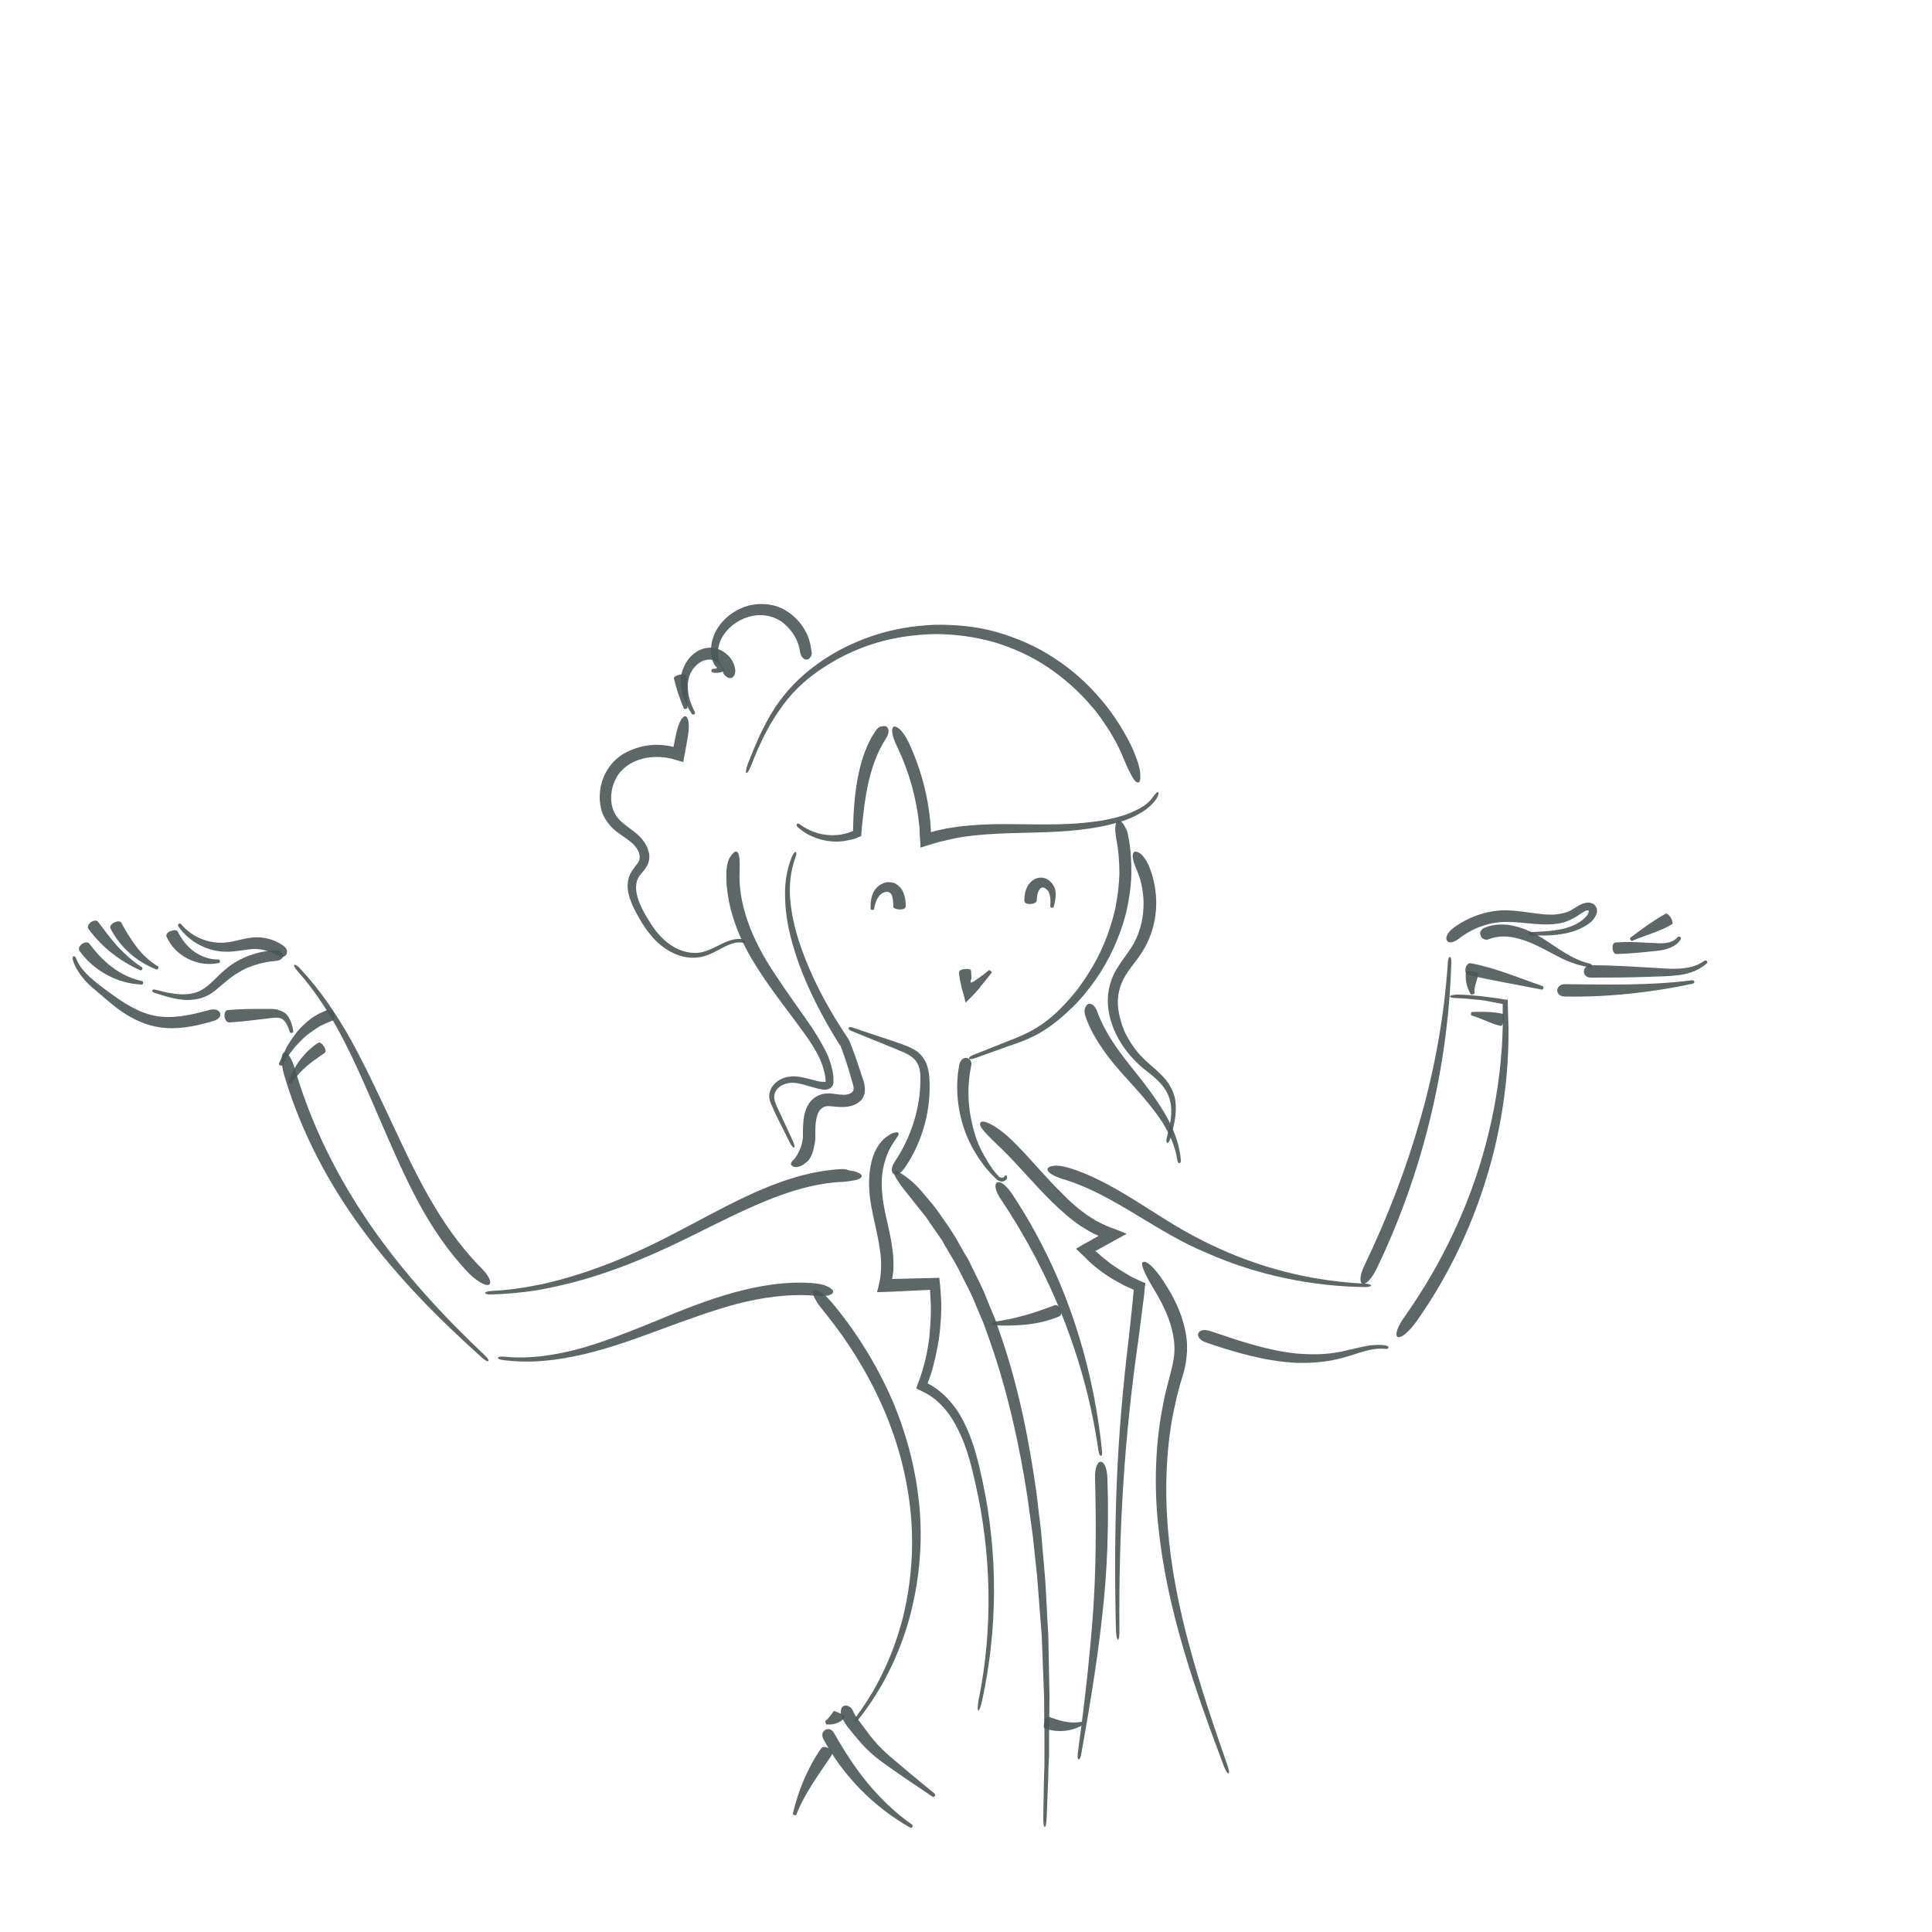 <svg xmlns="http://www.w3.org/2000/svg" viewBox="0 0 500 500" style="enable-background:new 0 0 500 500" xml:space="preserve"><style>.st3{opacity:.9}.st6{fill:#4b5756}</style><g id="Calque_2"><g class="st3"><path class="st6" d="M288.9 217.2c.6 3 .8 6 .8 9-.1 3-.5 6.1-1.1 9.1-1.4 6-3.7 11.7-7.1 16.9-.8 1.3-1.7 2.5-2.6 3.8l-1.5 1.8c-.5.6-1 1.2-1.5 1.7-2.1 2.3-4.4 4.4-6.9 6-2.5 1.7-5.4 2.9-8.3 4-2.9 1.2-5.8 2.3-8.8 3.5-1.7.7-1.4 1.5.3.9 3-1.1 5.9-2.1 8.9-3.2 3-1 6-2.1 8.7-3.8 2.7-1.7 5.2-3.7 7.5-6 .6-.5 1.1-1.1 1.7-1.7.5-.6 1.1-1.2 1.6-1.8 1-1.3 2-2.5 2.9-3.8 3.7-5.3 6.4-11.3 8-17.6.7-3.2 1.2-6.4 1.3-9.7 0-3.3-.1-6.5-.8-9.8-.2-1.6-.9-2.6-1.3-3.3-.5-.7-1-.9-1.3-.8-.4.1-.7.6-.7 1.4-.2.9 0 1.9.2 3.4z"/></g><g class="st3"><path class="st6" d="M248.3 275.4c-1.1 5.5-.6 11.4 1.2 16.7.9 2.7 2.2 5.2 3.7 7.5.4.6.8 1.1 1.2 1.7.4.6.9 1.1 1.3 1.6s.9 1 1.4 1.5l.4.4.2.2.1.1.2.2c.3.2.5.3.8.4.3.1.5.1.9 0 .2 0 .5-.2.7-.4.2-.2.3-.6.2-.8-.1-.4-.3-.4-.4-.3-.1 0-.2.2-.3.3-.1.2-.3.3-.5.3-.3 0-.7-.1-.9-.3-.2-.2-.4-.5-.7-.8-.4-.5-.9-1-1.2-1.6-.4-.5-.8-1.1-1.1-1.7-.3-.6-.7-1.1-1-1.7-1.3-2.3-2.2-4.8-2.8-7.4-1.3-5.1-1.4-10.4-.4-15.3.7-2.3-2.3-3.3-3-.6z"/></g><g class="st3"><path class="st6" d="M234.1 302.3c4.7-6.8 7-15.3 6.4-23.6-.1-1.1-.3-2.2-.7-3.3-.4-1.1-1.2-2.2-2.1-3-1.9-1.5-4-2-5.8-2.7-3.8-1.3-7.6-2.5-11.3-3.8-1.1-.4-1.4.5-.3.9l11.1 4.5c1.8.8 3.8 1.4 5.1 2.7 1.3 1.2 1.7 3 1.7 4.9.1 7.7-2.4 15.4-6.6 21.7-1 1.5-1 2.7-.4 3.2.5.4 1.8.1 2.9-1.5z"/></g><g class="st3"><path class="st6" d="M293.5 194.7c-1-2.5-2.4-4.9-3.8-7.2-1.5-2.3-3-4.5-4.8-6.5-3.5-4.2-7.6-7.8-12.1-10.7-4.5-3-9.6-5.2-14.8-6.7-5.2-1.5-10.7-2-16.1-1.9-5.4.2-10.8 1.1-15.9 2.8-5.1 1.7-10 4.1-14.4 7.3-4.4 3.1-8.3 7.1-11.2 11.6-2.9 4.5-5 9.5-6.9 14.4-1 2.8-.2 3.1.9.3 1.9-4.9 4.1-9.7 7.1-14 2.9-4.4 6.7-8.1 11.1-11 4.3-2.9 9.1-5.2 14.1-6.7s10.2-2.2 15.3-2.3c5.2 0 10.3.7 15.3 2.1 4.9 1.5 9.6 3.6 13.9 6.5 4.3 2.9 8.1 6.3 11.4 10.2 1.7 1.9 3.1 4.1 4.5 6.2 1.3 2.2 2.6 4.4 3.5 6.8.5 1.1.9 2.1 1.3 3 .4.8.8 1.5 1.1 2.1.6 1.1 1.2 1.6 1.6 1.5.4-.1.6-.8.5-2.1 0-.7-.2-1.5-.4-2.4-.3-1-.7-2.1-1.2-3.3z"/></g><g class="st3"><path class="st6" d="M226.5 189.3c-1.1 1.6-1.9 3.3-2.6 5.1-.7 1.8-1.2 3.6-1.6 5.4-.8 3.6-1.2 7.3-1.4 11l-.1 2.7v1.3c0 .1.1.1 0 .2l-.1.1-.6.2c-.4.2-.8.3-1.2.4-.8.2-1.6.4-2.4.4-3.3.3-6.7-.7-9.4-2.7-.7-.6-1.4 0-.6.7 2.7 2.4 6.3 3.7 10 3.7.9 0 1.9-.1 2.8-.3.5-.1.9-.2 1.4-.3l.7-.2.9-.4.5-.2c.1 0 .1-.1.1-.2v-.2l.1-1 .1-1.4.3-2.7c.8-7.1 2.2-14.1 5.9-19.8.9-1.4.8-2.5.2-3-.3-.2-.7-.3-1.3-.1-.6 0-1.2.5-1.7 1.3z"/></g><g class="st3"><path class="st6" d="M232.3 193.5c3 6.3 4.9 13.2 5.6 20.1l.1 1.3V215.8l.1 1.3.1 1.3V219.3h.2l.3-.1 2.6-.8 1.7-.5c.4-.1.8-.2 1.3-.3.9-.2 1.7-.4 2.6-.6 3.4-.7 7-1 10.5-1.2 7.1-.4 14.4-.2 21.6-1 3.6-.4 7.3-1 10.8-2.1 1.8-.5 3.5-1.2 5.2-2.2 1.6-.9 3.2-2.2 4.3-3.8.6-1 .6-1.6.4-1.7-.2-.1-.6.3-1.2 1.1-1 1.5-2.5 2.6-4.1 3.4-1.6.8-3.3 1.5-5 1.9-3.4 1-7 1.4-10.6 1.7-7.1.5-14.3.1-21.6.2-3.6.1-7.3.3-10.9.9-.9.1-1.8.3-2.7.5-.5.1-.9.2-1.4.3l-.7.2-.3.1H240.9v-.7l-.1-1.4c-.6-7.3-2.6-14.6-5.7-21.2-1.6-3.2-3.2-4.3-3.9-3.9-.6.6-.4 2.4 1.1 5.4z"/></g><g class="st3"><path class="st6" d="M268.3 233.1c0-1 .2-2.1.6-2.7.2-.3.3-.5.5-.6.2-.1.4-.2.7-.1.3.1.6.3.9.6.3.3.5.6.6 1.1.3.9.3 2 .2 3.2 0 .3.8.5.9.1.3-1.2.6-2.4.5-3.7-.1-1.3-.8-2.7-2.3-3.5-.7-.4-1.7-.5-2.6-.2-.9.3-1.6.9-2.1 1.6-.9 1.4-1.1 2.8-1.1 4.2 0 1.3 3.1 1 3.2 0z"/></g><g class="st3"><path class="st6" d="M234.4 234.6c0-1.3-.1-2.6-.8-4-.3-.7-1-1.4-1.8-1.9-.8-.4-1.8-.5-2.7-.3-1.7.5-2.8 1.7-3.3 3.1-.5 1.3-.5 2.6-.5 3.7 0 .3.9.4.9.1.2-1.1.5-2.3 1.1-3.1.5-.9 1.5-1.4 2.3-1.4.4 0 .6.2.9.4.2.2.3.4.4.8.2.7.3 1.7.3 2.7 0 .7 3.1 1.1 3.2-.1z"/></g><g class="st3"><path class="st6" d="M248.2 251.7c0 .6.1 1.1.2 1.7l.1.4.1.5.3 1.5c.3 1 .6 1.9.8 2.9l.2.7v.1l.1-.1.3-.3 1.1-1.1c.7-.7 1.4-1.5 2.1-2.3l.2-.3.1-.2.3-.3.5-.6 2-2.5c.2-.2-.4-.8-.7-.7-.8.7-1.7 1.4-2.6 2l-.7.5-.3.2c-.1.1-.2.2-.3.2-.3.1-.5.2-.6.3-.1 0-.3.1-.2-.3 0-.3 0-.4.1-.5 0-.1 0-.1.1-.1v-.7l-.1-1.5c0-.7-3.2-.6-3.1.5z"/></g><g class="st3"><path class="st6" d="M213.7 340c5.8 7.2 10.8 15.2 14.6 23.8 3.8 8.5 6.3 17.6 7.3 26.9 1 9.3.3 18.7-1.9 27.8-2.3 9-6.2 17.7-11.7 25.2-1.6 2.1-.9 2.7.7.6 5.8-7.5 10-16.1 12.6-25.3 2.5-9.2 3.5-18.8 2.7-28.4-.8-9.6-3.2-19-6.9-27.8-3.8-8.8-8.8-17.1-14.9-24.6-.7-.9-1.4-1.6-2-2.3-.6-.6-1.2-1.1-1.7-1.4-1-.7-1.7-.8-2-.6-.3.3-.2 1 .3 2 .3.5.6 1.1 1.1 1.8.5.7 1.1 1.4 1.8 2.3z"/></g><g class="st3"><path class="st6" d="M210.7 332.1c-7.2-.6-14.3.6-21.1 2.5-6.8 1.9-13.3 4.5-19.7 7.2-6.4 2.6-12.8 5.2-19.4 7.1-6.6 1.8-13.4 2.9-20.1 2.2-1.9-.2-2.1.7-.1.9 6.9.9 13.9.1 20.7-1.5 6.8-1.6 13.4-4 19.9-6.4 6.5-2.4 13-4.8 19.6-6.6 6.6-1.7 13.4-2.7 20-2.2.8.1 1.5.1 2.1.1.6 0 1.1 0 1.6-.1.9-.2 1.3-.5 1.4-.9.1-.4-.3-.8-1.1-1.3-.4-.2-.9-.4-1.5-.6-.7-.2-1.5-.3-2.3-.4z"/></g><g class="st3"><path class="st6" d="M217 302.6c-8.3.6-16.1 3.4-23.4 6.8-7.3 3.4-14.3 7.4-21.4 11-7.1 3.6-14.4 6.8-21.9 9.2-3.8 1.2-7.6 2.3-11.4 3-3.9.8-7.8 1.3-11.7 1.5-2.2.1-2.2 1 0 .9 4-.1 8-.5 11.9-1.1 3.9-.7 7.8-1.6 11.7-2.7 7.7-2.2 15.2-5.2 22.5-8.6 7.3-3.4 14.3-7.2 21.6-10.4 7.2-3.2 14.7-5.8 22.4-6.3.9 0 1.7-.1 2.4-.2s1.3-.2 1.8-.3c.9-.3 1.5-.6 1.5-1s-.4-.8-1.4-1.1c-.5-.2-1.1-.3-1.9-.4-.9-.4-1.7-.4-2.7-.3z"/></g><g class="st3"><path class="st6" d="M123.9 327.5c-5.1-5.3-9.3-11.4-13-17.9-3.7-6.5-6.8-13.3-10-20.1-3.2-6.8-6.4-13.7-10.1-20.4-3.7-6.6-8-13-13.2-18.5-1.5-1.6-2.1-1-.7.6 5 5.6 9 12 12.4 18.7 3.4 6.7 6.3 13.6 9.3 20.5 3 6.9 6 13.9 9.6 20.6 3.6 6.7 7.9 13.1 13.3 18.7 5.6 5.2 7.5 2.6 2.4-2.2z"/></g><g class="st3"><path class="st6" d="M275.6 305.3c12.9 4 23.6 13.6 36.8 19 12.9 5.7 27 8.6 40.9 8.8 2 0 2-.8 0-.9-13.9-.6-27.5-4.1-40-10.1-3.1-1.5-6.1-3.1-9.1-4.9-3-1.8-5.9-3.7-8.8-5.5-5.9-3.7-12-7.4-18.9-9.5-3.3-1-5.2-.4-5.4.3-.1.9 1.4 1.9 4.5 2.8z"/></g><g class="st3"><path class="st6" d="M312.3 347.5c7.4 2.5 15.1 4.8 23.2 5.2 4 .1 8.1-.2 12-1.3 1.9-.5 3.8-1.2 5.6-1.7 1.8-.5 3.6-.8 5.4-.6 1 .1 1.2-.7.1-.9-1.9-.3-3.9-.1-5.8.3s-3.8.9-5.7 1.3c-3.8.8-7.7.8-11.5.5-7.6-.8-15-3.3-22.3-5.8-3.6-1.2-4.6 1.8-1 3z"/></g><g class="st3"><path class="st6" d="M366.5 342.1c9.6-13.5 16.5-29.1 20.4-45.3 1.9-8.1 3.1-16.4 3.4-24.7.1-2.1.1-4.2.1-6.2 0-1-.1-2.1-.1-3.1l-.1-4v-.1H389.6l-.6-.1-1.2-.2-1.5-.2c-1-.1-2-.3-3.1-.4-2.1-.2-4.1-.4-6.2-.4-2.4.1-2.3.9 0 .9 2.1.1 4.1.3 6.1.5 1 .1 2 .3 3 .5l1.5.3.7.1.3.1h.2s.1 0 .1.1v6c-.1 2-.1 4.1-.3 6.1-.6 8.2-2 16.3-4.1 24.2-4.2 15.8-11.3 30.7-20.6 44-4.7 6.3-2.2 8.4 2.6 1.9z"/></g><g class="st3"><path class="st6" d="M356.2 328.5c11.9-24.7 18.6-52.1 19.4-79.4.1-1.9-.8-2-.9 0-.9 13.6-3.3 27-7 40.1-3.7 13.1-8.6 25.8-14.4 37.9-2.9 5.8-.1 7.3 2.9 1.4z"/></g><g class="st3"><path class="st6" d="M378 242.6c3.5-2.6 7.8-4.1 12.2-4 2.2 0 4.5.3 6.9.5 2.4.2 5 .3 7.6-.4 1.3-.4 2.5-1 3.6-1.7.5-.3.9-.7 1.4-.9.4-.3.9-.5 1.1-.5h.2s.1 0 .1.1c.1.1.1.1 0 .5-.1.3-.3.7-.6 1-.3.3-.7.7-1.1 1-1.7 1.3-3.8 2-6 2.4-2.2.4-4.5.5-6.8.6-1.3 0-1.3.9 0 .9 2.3 0 4.7.1 7.1-.3 2.3-.3 4.7-1 6.8-2.3.5-.3 1-.7 1.5-1.1.4-.5.8-1 1.1-1.7.3-.6.3-1.6-.2-2.2-.4-.7-1.4-1-2.2-.9-1.5.2-2.5 1-3.5 1.6-.9.6-1.9 1-3 1.2-2.1.5-4.4.3-6.7 0s-4.7-.7-7.1-.8c-5-.2-10.1 1.5-14.2 4.5-2 1.5-2.2 3-1.6 3.5.5.6 1.8.3 3.4-1z"/></g><g class="st3"><path class="st6" d="M411.7 253c4.9 0 9.9 0 14.9-.2 2.5-.1 5-.1 7.6-.4 2.5-.3 5.3-1.1 7.4-3 .6-.5 0-1.1-.6-.7-2 1.5-4.5 1.9-6.9 2-2.4.1-4.9-.2-7.4-.3-5-.3-9.9-.6-14.9-.6-2.5 0-2.5 3.2-.1 3.2z"/></g><g class="st3"><path class="st6" d="M418.4 246.9c2.8-.1 5.5-.3 8.3-.6 1.4-.2 2.8-.2 4.3-.6.7-.2 1.5-.5 2.2-.9.7-.4 1.4-1 1.8-1.8.2-.5-.6-.8-.8-.5-.9 1.1-2.3 1.5-3.6 1.6-1.3.1-2.7-.1-4.1-.1-2.8-.2-5.6-.3-8.3-.1-1.3-.1-1.1 3.1.2 3z"/></g><g class="st3"><path class="st6" d="M380.1 252.4c6.2 1.3 12.6 2.5 18.9 3.7.4.1.7-.8.2-.9-6.1-2.1-12.1-4.7-18.5-5.9-1.5-.3-2.1 2.8-.6 3.1z"/></g><g class="st3"><path class="st6" d="M54.1 261.4c-3.3.9-6.6 1.7-9.9 1.8-3.3.1-6.4-.6-9.4-2.2-3-1.5-5.8-3.6-8.6-5.7-2.7-2.1-5.4-4.3-6.5-7.3-.3-.8-1.1-.7-.9.3.5 1.7 1.4 3.2 2.5 4.6 1.1 1.4 2.4 2.6 3.8 3.7 2.7 2.3 5.3 4.7 8.5 6.5 1.6.9 3.3 1.7 5.1 2.2 1.8.5 3.7.8 5.6.8 3.7 0 7.3-.8 10.7-1.8 3.3-.8 2.3-3.8-.9-2.9z"/></g><g class="st3"><path class="st6" d="M73.4 244.8c-2.2-1.6-5-2.4-7.7-2.2-2.7.2-5 1.1-7.1 1.3-4.3.5-8.9-1.3-11.7-4.7-.4-.5-1.1 0-.7.6 2.7 3.9 7.5 6.6 12.7 6.5 2.6 0 5-.7 7.1-.7 2.1 0 4.1.7 5.8 1.8.8.5 1.7.3 2.2-.2.4-.6.5-1.6-.6-2.4z"/></g><g class="st3"><path class="st6" d="M43.1 242.4c2.3 5.2 8.3 8 13.6 6.8.4-.1.2-.9-.1-.9-2.5.1-4.8-.9-6.6-2.2-1.8-1.4-3.1-3.2-4-5-.4-.9-3.4 0-2.9 1.3z"/></g><g class="st3"><path class="st6" d="M71.1 245.9c-3.1.2-6.1 1-8.9 2.4-1.4.7-2.7 1.6-3.9 2.6-1.2 1-2.2 2.1-3.2 3-1 1-2 1.8-3.1 2.4-1.1.6-2.4.9-3.7 1-2.7.2-5.5-.5-8.2-1.2-.8-.2-1 .6-.2.8 2.7.9 5.5 1.8 8.5 1.9 1.5 0 3-.2 4.5-.8 1.5-.6 2.7-1.5 3.8-2.5 1.1-.9 2.2-1.9 3.3-2.7 1.1-.8 2.3-1.5 3.5-2.1 2.5-1.1 5.1-1.8 7.8-2 1.3-.1 2-.7 2-1.5 0-.6-.7-1.4-2.2-1.3z"/></g><g class="st3"><path class="st6" d="M20.6 246.1c3.7 5.2 9.9 8.5 16.1 8.7.4 0 .5-.8.1-.9-2.9-.6-5.6-1.9-7.9-3.7-2.3-1.7-4.1-3.8-5.8-6-.7-1-3.4.6-2.5 1.9z"/></g><g class="st3"><path class="st6" d="M22.9 240.4c3.4 4.7 8.2 8.4 13.4 10.7.4.2.8-.6.4-.8-2.4-1.5-4.4-3.4-6.3-5.4-1.8-2-3.4-4.2-5-6.3-.7-1.1-3.3.6-2.5 1.8z"/></g><g class="st3"><path class="st6" d="M28.6 240.3c2.5 4.9 6.9 8.7 11.9 10.6.4.1.7-.7.4-.8-2.2-1.3-4.1-3.1-5.6-5.1-1.5-2-2.8-4.1-3.9-6.2-.5-1-3.4.3-2.8 1.5z"/></g><g class="st3"><path class="st6" d="M73.5 278.1c4.3 14.6 11.5 28.3 20.5 40.4 9 12.2 19.7 23 30.9 33 1.6 1.4 2.2.8.6-.7-10.9-10.3-21.1-21.4-29.6-33.7-8.5-12.3-15.2-25.7-19.4-39.9-1.9-6.9-4.9-6.3-3 .9z"/></g><g class="st3"><path class="st6" d="M59.4 264.6c3.2-.2 6.5-.6 9.7-1 1.7-.2 3-.4 3.9.1.9.5 1.6 2 2 3.4.1.4 1 .2.9-.2-.1-.8-.3-1.6-.6-2.4-.3-.8-.7-1.6-1.4-2.2-.7-.6-1.6-.9-2.5-1.1-.9-.1-1.8-.1-2.6-.1-3.3 0-6.6 0-9.8.3-1.4.1-1.1 3.3.4 3.2z"/></g><g class="st3"><path class="st6" d="M405 257.9c11 .2 22.2-1 33-3.3.8-.2.6-1-.2-.9-10.9 1.4-21.9 1.1-32.8 1-2.6 0-2.7 3.2 0 3.2z"/></g><g class="st3"><path class="st6" d="M385.5 243c1.8-.7 4-.8 6.1-.4 2.1.4 4.3 1.2 6.3 2.2 2.1 1 4.2 2.2 6.4 3.3 2.2 1 4.6 1.9 7.1 2.2.7.1.8-.8.1-.9-2.3-.5-4.5-1.6-6.5-2.8-2-1.2-3.9-2.6-6-3.9-2.1-1.3-4.4-2.4-6.9-3-2.5-.6-5.3-.7-7.9.4-.3.1-.6.3-.7.5-.2.2-.3.4-.4.6-.1.4 0 .8.2 1.2s.6.6.9.7c.2.1.4.1.6.1.2 0 .4-.1.7-.2z"/></g><g class="st3"><path class="st6" d="M431 236.5c-3.2 1.8-6.2 4-9.1 6.2-.2.2.2.9.5.8 3.4-1.5 7.2-2.4 10.3-4.3.7-.5-1-3.2-1.7-2.7z"/></g><g class="st3"><path class="st6" d="M210.1 298.8c.4-1 .6-2.1.8-3.1.1-.5.1-1 .1-1.6v-1.4c0-1.8.2-3.5.8-4.8.3-.6.7-1 1.2-1.3.5-.3 1.1-.4 1.9-.3.8 0 1.7.2 2.8.2 1.2 0 2.3-.1 3.5-.6.6-.3 1.2-.7 1.7-1.2.5-.6.8-1.3.9-2.1.1-.8 0-1.4-.1-2-.1-.6-.3-1-.4-1.4l-1.8-5.4c-.3-.9-.7-1.8-1-2.7l-.5-1.3c-.1-.1-.1-.4-.3-.6l-.2-.4-.4-.6c-1-1.5-2-3.1-3-4.7-3.8-6.3-7.1-13-9.4-20.1-1.1-3.5-1.9-7.1-2.2-10.7-.3-3.6.1-7.3 1.3-10.6.7-1.9 0-2.3-.9-.3-1.4 3.5-1.9 7.3-1.7 11 .1 3.8.8 7.5 1.8 11.1 2 7.3 5.2 14.2 8.9 20.8.9 1.6 1.9 3.3 2.9 4.9l.4.6.2.3.1.1.5 1.3.9 2.6c.6 1.8 1.1 3.5 1.6 5.3.3.9.5 1.8.4 2.2-.1.4-.3.7-.9 1-.6.3-1.4.4-2.1.3-.8 0-1.8-.2-2.8-.3-1-.1-2.3 0-3.5.6-1.2.6-2.1 1.6-2.6 2.6-1.1 2.1-1.1 4.2-1.2 6.2v1.4c0 .4 0 .8-.1 1.2-.1.8-.3 1.6-.6 2.3-.6 1.4-1.1 2.1-1.5 2.6-.4.5-.9.8-.9 1.3 0 .2.1.4.4.6.3.2.7.3 1.3.2.6-.1 1.4-.4 2-1 .8-.4 1.3-1.3 1.7-2.2z"/></g><g class="st3"><path class="st6" d="M294.3 225.4c2.3 5.6 2.2 12.2-.3 17.6-1.2 2.7-3.4 5-5.2 8.1-1.8 3.1-2.5 6.9-1.9 10.4.5 3.5 2 6.7 3.9 9.5 1 1.4 2.1 2.7 3.3 3.9 1.2 1.2 2.5 2.2 3.8 3.2 1.2 1 2.4 2.1 3.2 3.2.9 1.2 1.5 2.5 1.8 3.9.6 2.9-.1 6.1-.9 9.1-.5 1.8.4 2 .9.3.9-3.1 1.7-6.3 1.3-9.6-.2-1.6-.9-3.2-1.8-4.6-.9-1.4-2.1-2.5-3.3-3.6-1.2-1.1-2.5-2.1-3.6-3.3-1.1-1.1-2.1-2.4-2.9-3.7-.8-1.3-1.6-2.7-2.1-4.2s-.9-3-1.1-4.5c-.4-3.1.3-6.1 1.9-8.7 1.6-2.6 4-5 5.5-8.2 3.1-6.2 3.2-13.7.5-20.2-.7-1.5-1.5-2.6-2.2-3.1-.7-.5-1.2-.6-1.6-.4-.7.6-.4 2.2.8 4.9z"/></g><g class="st3"><path class="st6" d="M280.9 263c1.3 3.8 3.4 7.1 5.7 10.2 2.3 3.1 4.9 5.8 7.4 8.6s4.8 5.6 6.8 8.6c1.9 3.1 3.4 6.4 3.9 9.9.1 1 1 1 .9-.1-.3-3.7-1.6-7.3-3.4-10.7-1.8-3.3-4-6.4-6.3-9.4s-4.7-5.8-6.8-8.8c-2.1-3-3.9-6.1-5.1-9.4-.3-.8-.6-1.3-1-1.7-.4-.3-.8-.5-1.2-.4-.4.1-.7.4-.9.9-.3.6-.3 1.4 0 2.3z"/></g><g class="st3"><path class="st6" d="M209.9 167.8c-.5-3.7-2.6-7-5.5-9.1-1.5-1.1-3.2-1.9-5.1-2.2-1.8-.3-3.7-.2-5.5.2-3.5 1-6.6 3.2-8.4 6.4-.9 1.6-1.4 3.4-1.4 5.3 0 .9.2 1.9.5 2.8.1.2.2.4.3.7l.2.3.1.1.3.3.1.1.1.1c-.1.1-.2.1-.3.2-.2.1-.4.1-.7.1h-.1c-.1 0-.1 0-.2.1s-.2.2-.2.3c-.1.2.1.5.6.6.6.1 1.2 0 1.8-.1.3-.1.6-.2.9-.4l.2-.1-.1-.1c-.1-.1-.2-.2-.2-.3-1.3-1.4-1.6-2.9-1.5-4.5.1-1.6.6-3 1.5-4.3 1.7-2.6 4.5-4.3 7.4-4.9 2.9-.6 5.9.1 8.1 1.9 2.2 1.8 3.8 4.4 4.2 7.1.2 1.4.8 2.2 1.6 2.3.4 0 .8-.1 1.1-.6.2-.2.3-.5.4-.9-.1-.4-.1-.9-.2-1.4z"/></g><g class="st3"><path class="st6" d="M174.4 175.5c.6 2.7 1.5 5.3 2.6 7.9.1.2.9 0 .9-.2-.2-2.8.3-5.8-.4-8.5-.1-.6-3.2.1-3.1.8z"/></g><g class="st3"><path class="st6" d="m174.8 190.8-.5 2.5c-2-.5-4.3-.7-6.5-.4-2.2.3-4.3 1-6.3 2.1-1.9 1.1-3.6 2.8-4.7 4.9-1.1 2-1.6 4.2-1.6 6.5 0 1.1.2 2.3.5 3.4s.9 2.2 1.6 3.1c1.4 2 3.4 3.1 4.9 4.2.8.6 1.5 1.1 2 1.7.5.6 1 1.3 1.2 2 .2.7.2 1.3 0 1.9-.2.6-.9 1.3-1.5 2.2-.7.9-1.3 2.2-1.4 3.4-.2 1.2 0 2.4.3 3.5.6 2.2 1.6 4 2.6 5.8 1 1.8 2.2 3.5 3.6 5.1 2.8 3.1 7 5.6 11.5 5.1 2.3-.2 4.2-1.3 5.9-2.2 1.7-.9 3.5-1.8 5.1-1.7.9.1 1.4.1 1.5-.1.1-.2-.3-.7-1.4-.8-2-.1-3.9.8-5.7 1.7-1.8.9-3.6 1.8-5.5 1.9-2 .1-3.9-.4-5.6-1.3-1.7-.9-3.2-2.2-4.5-3.7-1.3-1.5-2.3-3.2-3.3-4.9-1-1.7-1.8-3.5-2.2-5.3-.4-1.8-.2-3.7.9-5 .6-.7 1.3-1.5 1.9-2.6.5-1.1.6-2.5.2-3.6-.6-2.3-2.4-4-4-5.2-1.6-1.2-3.2-2.3-4.2-3.7-2-2.8-1.8-6.9-.1-10 1.7-3.1 5.1-4.9 8.7-5.3 1.8-.2 3.6-.1 5.4.3.5.1 1 .3 1.4.4l1.4.4.4.1c.1-.1.1-.2.1-.3l.1-.7.3-1.5.6-3.4c1.4-7.5-1.7-8.1-3.1-.5z"/></g><g class="st3"><path class="st6" d="M190.3 173.6c-.1-1.5-.8-2.9-1.8-3.9s-2.2-1.7-3.7-2c-3-.5-5.6 1.3-7 3.4-.7 1.1-1.2 2.3-1.5 3.5-.2 1.3-.2 2.5 0 3.7.4 2.4 1.5 4.5 2.7 6.4.4.5 1.1.1.8-.5-1-1.9-1.7-4-1.8-6.1-.1-2.1.5-4.1 1.8-5.5.6-.7 1.4-1.3 2.2-1.6.8-.3 1.7-.4 2.3-.2 1.5.4 2.8 1.9 2.8 3.1 0 .3.2.5.4.8.2.2.6.5.9.7.4.1.8.2 1.2-.1.4-.3.7-.9.7-1.7z"/></g><g class="st3"><path class="st6" d="M188 225.6c-.2 5.4 1.1 10.8 3.1 15.7 2 4.9 4.9 9.4 7.9 13.7 3 4.3 6.2 8.3 9.2 12.5 1.5 2.1 2.9 4.2 3.9 6.4.5 1.1.9 2.2 1.2 3.4.1.6.3 1.2.3 1.7 0 .3.1.6.1.7v.2l-.1.1h-.4c-.4 0-1.1-.1-1.6-.2-1.1-.3-2.3-.6-3.6-.9-.6-.1-1.3-.3-2-.3-.7-.1-1.5 0-2.2.1-1.4.3-2.8 1-3.8 2.3-.5.6-.8 1.5-.9 2.3-.1.8.1 1.6.4 2.3.3.7.6 1.2.8 1.8l.8 1.7 3.3 6.6c1 1.9 1.7 1.6.8-.4l-3.1-6.7c-.5-1.1-1.1-2.2-1.5-3.4-.4-1.1-.3-2.4.5-3.3.7-.9 1.9-1.4 3-1.6 1.2-.2 2.3 0 3.5.3 1.2.3 2.3.7 3.6 1 .6.2 1.2.3 1.9.4.6.1 1.7-.1 2.2-.8.3-.3.4-.8.4-1.2v-1.1c0-.7-.2-1.3-.3-2-.3-1.3-.7-2.6-1.2-3.8-1.1-2.4-2.5-4.7-3.9-6.9-2.9-4.3-6-8.4-8.8-12.7-2.9-4.2-5.5-8.6-7.3-13.2-1.8-4.6-3-9.5-2.8-14.4.1-3.4 0-5.3-.8-5.5-.4-.1-.9.3-1.4 1.1-.7.7-1.1 2.2-1.2 4.1z"/></g><g class="st3"><path class="st6" d="m237.1 311.8 1.6 2 .8 1c.3.3.5.7.7 1l2.9 4.2c.2.3.5.7.7 1l.6 1.1 1.3 2.2 1.3 2.2.6 1.1.6 1.1c1.5 3.1 3.2 6 4.4 9.2l2 4.7c.6 1.6 1.1 3.2 1.7 4.8 4.5 12.9 7.5 26.4 9.6 40l.7 5.1c.2 1.7.5 3.4.7 5.1l1.1 10.3c.3 3.4.5 6.9.8 10.3l.4 5.2.2 5.2.4 10.3c0 3.4.1 6.9.1 10.3v5.2c0 1.7 0 3.4-.1 5.2-.1 3.4-.1 6.9-.2 10.3-.1 3.9.8 3.9.9 0l.4-10.3c0-1.7.1-3.4.2-5.2v-5.2l.1-10.4-.2-10.4-.1-5.2-.3-5.2c-.2-3.5-.3-6.9-.6-10.4l-.9-10.4c-.1-1.7-.4-3.4-.6-5.2l-.6-5.2c-1.9-13.7-4.6-27.4-9.1-40.6-.6-1.6-1.1-3.3-1.7-4.9l-2-4.8c-1.2-3.3-2.9-6.3-4.4-9.5l-.6-1.2-.7-1.1-1.3-2.3-1.3-2.3-.7-1.1c-.2-.4-.5-.7-.7-1.1l-3-4.3c-.3-.4-.5-.7-.8-1.1l-.8-1-1.7-2c-2.1-2.7-4.1-4.3-5.5-5.3-1.4-1-2.2-1.3-2.5-1s0 1.2 1 2.6c.9 1.5 2.6 3.4 4.6 6z"/></g><g class="st3"><path class="st6" d="M259.1 310.5c13 19.4 21.9 41.8 25.2 65.1.3 1.6 1.1 1.6.9-.1-1.2-11.7-3.7-23.4-7.6-34.7-3.9-11.3-9.2-22.1-15.8-32-3.4-4.9-5.9-3-2.7 1.7z"/></g><g class="st3"><path class="st6" d="M225.6 300.4c-1 4-.8 8-.1 11.9.7 3.8 1.7 7.4 2.2 11 .3 1.8.4 3.6.3 5.3l-.1 1.3-.1.9c-.1.5-.2 1-.3 1.4l-.3 1.4-.2.7v.1H227.7l2.8-.1c3.4-.2 6.8-.3 10.2-.5v.3l.1 1.7c.1 1.2.1 2.3.1 3.5 0 2.3-.2 4.6-.4 6.9-.3 2.3-.7 4.6-1.3 6.8-.3 1.1-.6 2.2-1 3.3l-1 2.8c-.2.3.2.3.4.5l.7.3 1.4.7c3.8 2.1 6.6 5.8 8.5 9.9 2 4.1 3.2 8.7 4.2 13.3 4.2 18.3 4.6 37.6.9 56-.7 3.7.1 3.9.9.2 4-18.5 4.1-37.9.1-56.6-1-4.6-2.1-9.3-4.1-13.8-1-2.2-2.2-4.4-3.8-6.3-1.5-1.9-3.4-3.6-5.6-4.9l-.4-.2-.2-.1s-.1 0-.1-.1l.1-.4.1-.2v-.1l.1-.2c.4-1.1.8-2.3 1.1-3.5.6-2.3 1.1-4.7 1.5-7.1.3-2.4.5-4.8.6-7.3 0-1.2 0-2.4-.1-3.6l-.1-1.8-.3-3.1-12.1.3c-.1 0-.2 0-.1-.1 0-.1 0 .1.1-.6.1-.5.1-1 .2-1.5.1-2 0-4-.3-5.9-.5-3.9-1.6-7.5-2.2-11.1-.6-3.5-.8-7.2.1-10.5 1.4-5.6 4.2-7.2 3.7-8.1-.1-.2-.4-.2-.8-.1-.2 0-.5.1-.8.2-.3.1-.6.3-1 .6-1.6.9-3.4 3.1-4.3 6.5z"/></g><g class="st3"><path class="st6" d="M259.4 297.5c4.4 4.3 8.3 9.1 12.9 13.6 2.3 2.2 4.7 4.4 7.4 6.2l2.1 1.3c.7.4 1.5.8 2.2 1.1l.3.1s-.1 0 0 0l-.1.1-2.1 1.2-2 1.1-1 .6-.5.3s-.1 0-.1.1l.1.1.2.2 1.7 1.6.8.8.4.4.2.2c2.4 2.2 5.1 4.1 8 5.6.7.4 1.4.8 2.2 1.1.4.2.7.3 1.1.5l.2.1v.1l-.1 1-.2 2.3-1 9.3c-1.5 12.5-2.6 25-3.1 37.6-.5 12.6-.5 25.1-.2 37.6.1 3.6 1 3.5.9 0-.1-12.5.2-25 1-37.5s2.1-24.9 3.9-37.4l1.2-9.3.3-2.3.1-1.3.1-1 .1-.5v-.3c0-.1-.1-.1-.2-.1l-1.8-.8c-.3-.2-.7-.3-1-.5-.7-.3-1.4-.7-2-1.1-2.6-1.5-5.1-3.3-7.4-5.4-.4-.3-.3-.3-.4-.3l-.1-.1v-.1h.1l.2-.1 5.8-3.2 2-1.1-2-.8-2.1-.8-1-.4c-.2-.1-.4-.1-.6-.3l-.3-.1c-.7-.3-1.3-.7-2-1l-1.9-1.2c-2.5-1.7-4.8-3.7-6.9-5.9-4.4-4.3-8.3-9.2-12.9-13.7-2.2-2.1-4.2-3.5-5.6-4.2-1.4-.7-2.3-.8-2.5-.4-.8.8 1.3 2.9 5.6 7z"/></g><g class="st3"><path class="st6" d="M283.4 382.7c.3 11.9.3 23.8-.6 35.7-.9 11.9-2.3 23.8-3.9 35.6-.2 1.7.6 1.8.9.1 2.1-11.8 4.1-23.6 5.4-35.5 1.4-11.9 1.8-24 1.4-36-.2-5.8-3.4-5.7-3.2.1z"/></g><g class="st3"><path class="st6" d="M298.6 333.6c2.7 4.4 4.9 9.2 5.3 14.1.2 2.5-.2 4.8-.9 7.4-.3 1.3-.7 2.6-1 3.9l-.5 2-.4 2c-1.1 5.3-1.7 10.7-1.9 16.1-.2 5.4 0 10.8.6 16.2 1.1 10.7 3.5 21.3 6.5 31.5 3 10.3 6.7 20.3 10.4 30.2 1.1 2.8 1.9 2.5.9-.3-3.5-10-6.9-20.1-9.7-30.4-2.8-10.3-4.9-20.7-5.7-31.3-.4-5.3-.5-10.6-.2-15.8.3-5.3.9-10.5 2.1-15.6l.4-1.9.5-1.9c.3-1.3.7-2.5 1.1-3.8.4-1.3.7-2.7.9-4.1.1-.7.1-1.4.2-2.1v-2.1c-.2-2.9-.9-5.6-1.9-8.2-1-2.6-2.3-5-3.8-7.3-2.8-4.5-5-6-5.6-5.6-.9.2.1 2.7 2.7 7z"/></g><g class="st3"><path class="st6" d="M217.7 444c.6 1.5 1.4 2.7 2.3 3.7.8 1 1.6 2 2.5 3 1.7 2 3.8 3.9 5.9 5.4 4.3 3.1 8.5 5.9 12.8 8.8.6.4 1.1-.3.6-.8-4-3.2-8-6.6-11.9-9.9-1.9-1.7-3.6-3.5-5.1-5.5l-2.3-3.1c-.8-1-1.4-2-1.8-2.9-.2-.4-.4-.7-.7-.9-.3-.2-.7-.4-1.1-.4-.4 0-.8.1-1.1.6-.2.6-.3 1.2-.1 2z"/></g><g class="st3"><path class="st6" d="M215.8 442.8c-.6.8-1.2 1.8-2.2 2.6-.1.1.2.9.3.9.8 0 1.7 0 2.5-.3.9-.3 1.7-.8 2.2-1.6.2-.5-2.7-1.7-2.8-1.6z"/></g><g class="st3"><path class="st6" d="M213.1 450.1c5.1 9.5 13 17.5 22.3 22.8.7.4 1.1-.4.5-.8-4.3-3-8.1-6.7-11.4-10.7-3.3-4-6.1-8.4-8.6-12.8-1.1-2.2-4-.8-2.8 1.5z"/></g><g class="st3"><path class="st6" d="M212.5 452.5c-3.5 5-5.9 10.9-7.3 16.8-.1.4.7.7.9.3 2.2-5.6 5.9-10.5 9.1-15.3.8-1.2-1.8-3-2.7-1.8z"/></g><g class="st3"><path class="st6" d="M272.9 337.8c-5.1 2-10.4 3.6-15.9 4.3-.4.1-.4.9 0 .9 2.8.1 5.7.1 8.6-.2 2.9-.3 5.8-1 8.5-2.1 1.3-.5 0-3.4-1.2-2.9z"/></g><g class="st3"><path class="st6" d="M84.9 261.3c-.8.3-1.5.7-2.3 1-.7.4-1.4.8-2.1 1.3-1.3 1-2.5 2.1-3.6 3.4-1 1.3-1.9 2.6-2.7 4-.7 1.4-1.4 2.9-2 4.2-.2.4.6.8.8.5.8-1.3 1.6-2.6 2.6-3.8.9-1.2 2-2.3 3-3.3 1.1-1 2.3-1.8 3.5-2.6.6-.4 1.2-.7 1.9-1 .7-.3 1.3-.6 1.9-.8 1.4-.4.6-3.5-1-2.9z"/></g><g class="st3"><path class="st6" d="M379.4 251.5c-.3 2 .2 4.2 1.3 5.9.1.1.9-.2.9-.3-.1-.9.1-1.9.4-2.8.3-.9.5-1.7.6-2.4 0-.4-3.1-.9-3.2-.4z"/></g><g class="st3"><path class="st6" d="M389 262.4c-2.6-.6-5.4-.6-8.1-.5-.2 0-.3.9-.1.9 2.6.7 5.1 2.2 7.6 2.7.6.2 1.2-2.9.6-3.1z"/></g><g class="st3"><path class="st6" d="M82.3 269.9c-3.6 2.4-6.3 6.1-7.7 10.1-.1.3.7.6.8.4 1.1-1.7 2.5-3.2 4-4.5 1.5-1.3 3.1-2.3 4.6-3.4.9-.5-.8-3.2-1.7-2.6z"/></g><g class="st3"><path class="st6" d="M270.4 447.3c.1.1.2-.2.3-.6v-.9c-.1-.5-.2-1.6-.3-1.6-.1-.1-.1 3.1 0 3.1z"/></g><g class="st3"><path class="st6" d="M270.4 447.3c3.2 1.2 6.9.8 9.7-.8.2-.1-.1-.9-.3-.9-1.5.3-3.1.2-4.5-.1-1.4-.3-2.7-.8-3.9-1.2-.6-.3-1.8 2.6-1 3z"/></g></g></svg>